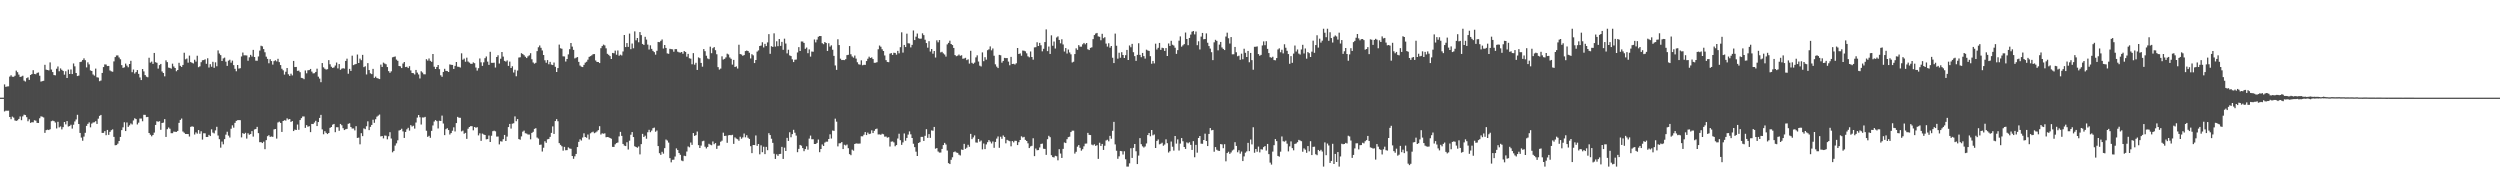 <?xml version="1.0" encoding="UTF-8"?>
<svg xmlns="http://www.w3.org/2000/svg" width="1920" height="150">
  <path d="M0 75.000h1v1.000H0zM1 75.000h1v1.000H1zM2 74.999h1v1.000H2zM3 64.812h1v20.779H3zM4 66.691h1v18.301H4zM5 66.424h1v18.636H5zM6 66.323h1v18.654H6zM7 58.805h1v31.067H7zM8 57.821h1v33.707H8zM9 58.925h1v30.631H9zM10 58.991h1v31.302H10zM11 58.188h1v34.343H11zM12 54.216h1v38.674H12zM13 55.460h1v36.943H13zM14 57.311h1v34.054H14zM15 59.073h1v30.352H15zM16 58.768h1v33.524H16zM17 58.176h1v31.217H17zM18 61.892h1v26.186H18zM19 62.612h1v25.748H19zM20 60.008h1v29.990H20zM21 59.390h1v33.729H21zM22 61.320h1v30.337H22zM23 57.612h1v36.726H23zM24 56.878h1v36.966H24zM25 53.892h1v40.047H25zM26 56.796h1v35.545H26zM27 57.053h1v35.632H27zM28 55.976h1v38.398H28zM29 55.672h1v38.806H29zM30 58.180h1v32.649H30zM31 62.658h1v26.678H31zM32 62.301h1v27.348H32zM33 62.046h1v28.182H33zM34 49.772h1v52.245H34zM35 53.504h1v46.453H35zM36 53.754h1v45.849H36zM37 54.073h1v45.838H37zM38 47.944h1v51.313H38zM39 53.393h1v39.709H39zM40 55.356h1v37.288H40zM41 57.642h1v35.410H41zM42 57.864h1v36.219H42zM43 52.781h1v45.896H43zM44 51.023h1v42.526H44zM45 54.711h1v43.115H45zM46 52.548h1v44.563H46zM47 53.624h1v45.738H47zM48 54.477h1v43.137H48zM49 57.333h1v36.365H49zM50 54.752h1v40.774H50zM51 59.908h1v33.082H51zM52 53.454h1v43.727H52zM53 56.812h1v40.010H53zM54 53.367h1v42.436H54zM55 56.888h1v41.859H55zM56 48.754h1v47.067H56zM57 50.952h1v42.346H57zM58 56.045h1v35.697H58zM59 58.429h1v29.715H59zM60 58.067h1v37.189H60zM61 47.681h1v54.408H61zM62 47.384h1v58.281H62zM63 46.143h1v61.949H63zM64 44.803h1v60.124H64zM65 46.218h1v55.772H65zM66 51.741h1v44.949H66zM67 47.860h1v47.261H67zM68 49.444h1v44.583H68zM69 54.086h1v43.725H69zM70 54.507h1v40.435H70zM71 57.179h1v36.942H71zM72 58.042h1v35.870H72zM73 52.709h1v40.378H73zM74 59.334h1v35.846H74zM75 59.586h1v31.542H75zM76 62.354h1v26.611H76zM77 61.854h1v26.426H77zM78 56.014h1v46.062H78zM79 51.508h1v50.553H79zM80 49.459h1v51.251H80zM81 49.576h1v54.283H81zM82 50.735h1v49.052H82zM83 50.643h1v52.934H83zM84 54.131h1v47.160H84zM85 54.802h1v45.182H85zM86 55.074h1v44.289H86zM87 47.163h1v57.939H87zM88 43.848h1v67.723H88zM89 42.616h1v68.779H89zM90 42.547h1v67.778H90zM91 44.110h1v64.160H91zM92 45.523h1v59.663H92zM93 50.023h1v49.929H93zM94 52.105h1v45.694H94zM95 51.709h1v42.176H95zM96 48.844h1v51.833H96zM97 50.401h1v43.655H97zM98 51.665h1v45.767H98zM99 49.131h1v47.134H99zM100 46.677h1v48.151H100zM101 55.458h1v40.144H101zM102 53.376h1v39.150H102zM103 56.467h1v34.348H103zM104 55.369h1v36.086H104zM105 53.802h1v41.774H105zM106 56.722h1v37.496H106zM107 59.488h1v31.533H107zM108 61.511h1v29.536H108zM109 53.000h1v40.123H109zM110 54.859h1v33.295H110zM111 57.651h1v30.565H111zM112 58.860h1v31.091H112zM113 59.341h1v30.445H113zM114 44.341h1v57.820H114zM115 48.079h1v55.399H115zM116 47.299h1v57.425H116zM117 49.057h1v54.643H117zM118 40.642h1v61.193H118zM119 47.767h1v48.178H119zM120 48.239h1v44.892H120zM121 52.686h1v40.824H121zM122 50.011h1v43.081H122zM123 49.081h1v50.611H123zM124 54.877h1v39.595H124zM125 56.080h1v38.071H125zM126 58.607h1v32.869H126zM127 46.312h1v58.836H127zM128 47.738h1v51.507H128zM129 51.917h1v45.984H129zM130 52.189h1v46.658H130zM131 52.748h1v49.573H131zM132 48.915h1v53.362H132zM133 51.020h1v50.052H133zM134 52.240h1v48.960H134zM135 54.755h1v46.556H135zM136 53.759h1v46.778H136zM137 48.226h1v46.143H137zM138 50.546h1v41.573H138zM139 51.407h1v39.647H139zM140 49.879h1v51.134H140zM141 40.512h1v61.449H141zM142 45.575h1v57.316H142zM143 44.980h1v57.937H143zM144 48.117h1v54.852H144zM145 42.706h1v62.139H145zM146 47.666h1v49.745H146zM147 48.246h1v48.776H147zM148 48.754h1v48.626H148zM149 45.894h1v57.420H149zM150 47.292h1v54.369H150zM151 42.816h1v59.861H151zM152 51.627h1v48.276H152zM153 50.931h1v51.780H153zM154 47.782h1v53.023H154zM155 46.296h1v60.939H155zM156 46.135h1v56.201H156zM157 45.574h1v56.822H157zM158 49.015h1v56.217H158zM159 44.729h1v60.447H159zM160 51.877h1v51.722H160zM161 49.303h1v55.193H161zM162 51.277h1v48.067H162zM163 47.470h1v54.352H163zM164 52.048h1v50.384H164zM165 47.852h1v52.308H165zM166 50.891h1v46.480H166zM167 38.702h1v65.386H167zM168 41.112h1v65.769H168zM169 42.319h1v71.107H169zM170 46.871h1v61.870H170zM171 44.837h1v65.987H171zM172 44.234h1v62.630H172zM173 47.361h1v56.047H173zM174 50.590h1v50.563H174zM175 46.611h1v57.519H175zM176 45.885h1v59.748H176zM177 48.124h1v50.750H177zM178 46.538h1v49.703H178zM179 50.032h1v48.009H179zM180 52.863h1v41.475H180zM181 54.725h1v38.086H181zM182 49.941h1v42.365H182zM183 52.701h1v39.486H183zM184 52.386h1v39.902H184zM185 43.356h1v62.160H185zM186 40.354h1v61.895H186zM187 42.484h1v60.413H187zM188 42.513h1v59.490H188zM189 42.600h1v63.827H189zM190 46.630h1v55.739H190zM191 44.014h1v59.463H191zM192 42.162h1v60.804H192zM193 43.405h1v57.295H193zM194 38.312h1v66.596H194zM195 43.788h1v55.650H195zM196 46.606h1v52.441H196zM197 46.665h1v50.751H197zM198 43.358h1v58.901H198zM199 38.863h1v70.333H199zM200 35.109h1v74.045H200zM201 35.599h1v74.269H201zM202 37.680h1v71.132H202zM203 40.156h1v74.430H203zM204 43.504h1v64.105H204zM205 45.193h1v59.402H205zM206 48.572h1v55.261H206zM207 45.454h1v59.656H207zM208 46.914h1v57.893H208zM209 49.636h1v55.453H209zM210 46.946h1v52.413H210zM211 46.294h1v52.803H211zM212 47.164h1v59.272H212zM213 45.177h1v48.899H213zM214 47.703h1v45.761H214zM215 49.954h1v44.478H215zM216 52.813h1v48.491H216zM217 54.010h1v38.907H217zM218 57.300h1v35.025H218zM219 55.108h1v37.492H219zM220 52.210h1v38.675H220zM221 57.017h1v34.775H221zM222 58.264h1v33.134H222zM223 56.561h1v37.068H223zM224 57.918h1v35.078H224zM225 46.803h1v53.853H225zM226 51.526h1v48.022H226zM227 51.395h1v48.427H227zM228 54.426h1v41.222H228zM229 54.235h1v45.435H229zM230 55.463h1v36.741H230zM231 59.825h1v30.894H231zM232 60.046h1v29.419H232zM233 60.818h1v28.607H233zM234 54.138h1v44.058H234zM235 56.297h1v39.803H235zM236 53.955h1v43.372H236zM237 53.808h1v43.109H237zM238 52.921h1v48.582H238zM239 54.972h1v40.224H239zM240 56.361h1v38.945H240zM241 56.217h1v37.890H241zM242 55.238h1v37.544H242zM243 52.728h1v44.072H243zM244 58.859h1v34.863H244zM245 60.353h1v30.210H245zM246 63.125h1v25.071H246zM247 48.423h1v50.948H247zM248 51.733h1v51.391H248zM249 52.783h1v47.968H249zM250 53.459h1v48.605H250zM251 53.140h1v49.837H251zM252 46.198h1v55.965H252zM253 49.364h1v48.816H253zM254 51.269h1v46.242H254zM255 52.148h1v43.582H255zM256 51.770h1v43.419H256zM257 50.305h1v51.201H257zM258 48.045h1v49.622H258zM259 52.534h1v45.216H259zM260 49.212h1v51.263H260zM261 53.604h1v41.601H261zM262 52.747h1v43.474H262zM263 52.369h1v46.112H263zM264 52.670h1v47.240H264zM265 46.801h1v52.469H265zM266 45.067h1v53.884H266zM267 56.641h1v38.420H267zM268 52.868h1v41.792H268zM269 54.497h1v43.042H269zM270 42.748h1v55.941H270zM271 50.024h1v48.629H271zM272 49.473h1v50.669H272zM273 49.076h1v47.852H273zM274 41.869h1v64.048H274zM275 48.390h1v57.280H275zM276 44.981h1v65.844H276zM277 46.245h1v56.066H277zM278 42.140h1v62.407H278zM279 51.564h1v47.065H279zM280 50.913h1v48.303H280zM281 57.167h1v39.801H281zM282 48.475h1v44.727H282zM283 53.819h1v46.128H283zM284 56.338h1v41.106H284zM285 56.923h1v39.028H285zM286 52.886h1v39.047H286zM287 59.799h1v34.493H287zM288 58.817h1v32.793H288zM289 59.950h1v29.634H289zM290 60.322h1v28.465H290zM291 60.728h1v27.209H291zM292 49.598h1v55.131H292zM293 51.411h1v53.015H293zM294 48.059h1v58.229H294zM295 48.806h1v55.289H295zM296 49.354h1v54.870H296zM297 51.522h1v55.464H297zM298 54.647h1v49.980H298zM299 55.919h1v45.591H299zM300 54.783h1v51.634H300zM301 44.024h1v72.956H301zM302 43.688h1v72.224H302zM303 43.385h1v68.443H303zM304 45.771h1v64.301H304zM305 46.675h1v61.104H305zM306 50.677h1v49.550H306zM307 50.967h1v48.828H307zM308 52.259h1v46.611H308zM309 48.802h1v52.111H309zM310 47.630h1v58.315H310zM311 51.525h1v49.776H311zM312 51.270h1v48.052H312zM313 52.292h1v45.856H313zM314 50.844h1v49.464H314zM315 54.070h1v42.029H315zM316 56.074h1v41.122H316zM317 56.221h1v40.340H317zM318 57.209h1v41.561H318zM319 53.707h1v40.383H319zM320 55.769h1v34.534H320zM321 57.212h1v31.107H321zM322 60.255h1v29.813H322zM323 54.724h1v40.924H323zM324 55.697h1v34.510H324zM325 57.018h1v33.249H325zM326 57.063h1v32.707H326zM327 45.467h1v54.916H327zM328 46.562h1v58.554H328zM329 44.900h1v59.399H329zM330 46.671h1v59.148H330zM331 47.482h1v53.032H331zM332 41.466h1v54.887H332zM333 51.272h1v42.078H333zM334 52.992h1v39.211H334zM335 51.443h1v41.571H335zM336 49.895h1v48.787H336zM337 53.136h1v39.600H337zM338 57.784h1v35.161H338zM339 59.001h1v29.802H339zM340 55.231h1v39.621H340zM341 52.814h1v50.986H341zM342 54.429h1v44.799H342zM343 54.577h1v43.871H343zM344 55.320h1v44.572H344zM345 49.442h1v53.902H345zM346 49.744h1v52.431H346zM347 49.854h1v50.539H347zM348 52.966h1v44.806H348zM349 50.605h1v50.355H349zM350 47.619h1v46.908H350zM351 51.177h1v38.557H351zM352 51.370h1v39.030H352zM353 51.883h1v38.566H353zM354 40.935h1v60.000H354zM355 45.880h1v54.420H355zM356 45.029h1v57.661H356zM357 47.388h1v54.647H357zM358 44.275h1v62.355H358zM359 47.274h1v51.580H359zM360 48.101h1v49.460H360zM361 48.927h1v47.965H361zM362 49.034h1v47.864H362zM363 47.937h1v52.177H363zM364 48.535h1v49.010H364zM365 51.839h1v46.272H365zM366 54.233h1v43.442H366zM367 52.357h1v51.618H367zM368 44.904h1v57.507H368zM369 47.881h1v60.329H369zM370 50.575h1v52.026H370zM371 47.891h1v55.367H371zM372 44.702h1v58.990H372zM373 43.382h1v63.621H373zM374 47.293h1v59.522H374zM375 49.796h1v54.287H375zM376 39.771h1v69.260H376zM377 48.218h1v56.023H377zM378 48.289h1v52.474H378zM379 48.127h1v52.246H379zM380 51.869h1v49.019H380zM381 43.763h1v61.126H381zM382 42.454h1v62.381H382zM383 48.815h1v62.073H383zM384 45.087h1v63.407H384zM385 39.944h1v68.817H385zM386 43.459h1v63.472H386zM387 46.751h1v56.859H387zM388 47.296h1v60.994H388zM389 46.365h1v58.532H389zM390 50.599h1v46.989H390zM391 47.301h1v47.861H391zM392 52.202h1v46.581H392zM393 50.877h1v44.110H393zM394 55.690h1v38.970H394zM395 53.537h1v35.840H395zM396 58.592h1v34.514H396zM397 54.173h1v37.251H397zM398 44.177h1v62.640H398zM399 43.986h1v63.353H399zM400 40.881h1v63.863H400zM401 41.532h1v59.572H401zM402 42.413h1v57.876H402zM403 43.553h1v58.783H403zM404 44.611h1v57.989H404zM405 43.283h1v60.035H405zM406 42.496h1v60.820H406zM407 40.850h1v66.167H407zM408 45.529h1v56.562H408zM409 47.995h1v53.252H409zM410 48.873h1v50.103H410zM411 48.213h1v50.259H411zM412 39.273h1v66.363H412zM413 36.324h1v70.134H413zM414 34.926h1v76.313H414zM415 36.734h1v74.344H415zM416 38.736h1v77.662H416zM417 42.219h1v71.239H417zM418 46.290h1v62.205H418zM419 48.189h1v61.500H419zM420 46.139h1v60.863H420zM421 49.342h1v57.358H421zM422 47.504h1v57.621H422zM423 49.626h1v52.403H423zM424 49.966h1v47.089H424zM425 48.047h1v54.802H425zM426 51.295h1v41.706H426zM427 55.280h1v36.199H427zM428 52.294h1v40.819H428zM429 34.269h1v75.650H429zM430 37.080h1v74.173H430zM431 37.416h1v74.909H431zM432 43.257h1v72.442H432zM433 43.360h1v69.454H433zM434 47.232h1v68.191H434zM435 45.287h1v70.016H435zM436 41.791h1v71.403H436zM437 37.771h1v76.227H437zM438 33.006h1v81.257H438zM439 35.796h1v84.023H439zM440 38.314h1v83.667H440zM441 44.849h1v75.192H441zM442 44.287h1v73.937H442zM443 43.841h1v69.100H443zM444 47.498h1v61.431H444zM445 50.319h1v56.682H445zM446 51.203h1v56.729H446zM447 51.489h1v54.111H447zM448 49.836h1v52.587H448zM449 48.131h1v57.083H449zM450 47.427h1v58.338H450zM451 45.824h1v57.498H451zM452 43.681h1v63.420H452zM453 43.114h1v59.268H453zM454 42.479h1v59.159H454zM455 41.633h1v59.499H455zM456 41.520h1v60.797H456zM457 46.451h1v55.262H457zM458 47.570h1v53.394H458zM459 47.639h1v52.322H459zM460 48.432h1v48.469H460zM461 37.013h1v66.295H461zM462 35.358h1v67.047H462zM463 34.261h1v68.443H463zM464 34.861h1v67.520H464zM465 37.100h1v68.339H465zM466 41.344h1v63.851H466zM467 42.092h1v63.315H467zM468 43.117h1v62.882H468zM469 45.332h1v61.227H469zM470 40.660h1v72.132H470zM471 40.883h1v71.947H471zM472 38.871h1v71.971H472zM473 42.045h1v67.847H473zM474 38.763h1v70.725H474zM475 42.826h1v61.906H475zM476 42.003h1v59.274H476zM477 42.581h1v61.776H477zM478 39.541h1v70.978H478zM479 26.880h1v84.934H479zM480 36.156h1v76.007H480zM481 33.061h1v76.211H481zM482 36.006h1v78.809H482zM483 25.785h1v82.267H483zM484 37.775h1v65.718H484zM485 33.446h1v67.995H485zM486 37.047h1v68.210H486zM487 24.110h1v88.216H487zM488 30.982h1v81.896H488zM489 29.174h1v84.306H489zM490 32.452h1v80.052H490zM491 24.620h1v93.949H491zM492 26.966h1v83.721H492zM493 33.723h1v69.072H493zM494 34.503h1v70.733H494zM495 28.258h1v75.956H495zM496 30.414h1v76.133H496zM497 34.235h1v67.354H497zM498 38.049h1v61.632H498zM499 34.819h1v66.710H499zM500 37.529h1v62.758H500zM501 39.068h1v59.366H501zM502 40.029h1v57.957H502zM503 41.968h1v59.193H503zM504 38.994h1v61.238H504zM505 32.203h1v79.988H505zM506 32.396h1v85.247H506zM507 31.317h1v87.641H507zM508 30.300h1v86.277H508zM509 37.285h1v80.715H509zM510 34.535h1v79.231H510zM511 36.802h1v70.351H511zM512 41.031h1v66.879H512zM513 41.305h1v68.204H513zM514 37.486h1v83.977H514zM515 37.738h1v86.957H515zM516 37.888h1v84.832H516zM517 39.757h1v82.880H517zM518 37.719h1v82.478H518zM519 37.746h1v76.206H519zM520 39.694h1v75.581H520zM521 40.179h1v77.307H521zM522 40.390h1v78.518H522zM523 39.941h1v83.335H523zM524 41.273h1v82.547H524zM525 39.221h1v80.380H525zM526 39.881h1v80.045H526zM527 43.525h1v72.879H527zM528 41.369h1v71.128H528zM529 44.738h1v68.414H529zM530 45.038h1v64.415H530zM531 49.356h1v61.895H531zM532 40.827h1v61.357H532zM533 49.679h1v54.741H533zM534 48.234h1v55.545H534zM535 53.699h1v47.333H535zM536 44.075h1v67.375H536zM537 44.688h1v68.987H537zM538 48.326h1v63.470H538zM539 51.213h1v57.264H539zM540 37.670h1v70.438H540zM541 39.304h1v73.363H541zM542 42.796h1v71.213H542zM543 44.926h1v67.903H543zM544 45.472h1v64.992H544zM545 35.823h1v75.277H545zM546 40.834h1v70.752H546zM547 36.994h1v71.677H547zM548 36.127h1v74.608H548zM549 38.537h1v71.316H549zM550 41.682h1v72.666H550zM551 51.579h1v60.379H551zM552 53.457h1v58.305H552zM553 52.668h1v56.181H553zM554 43.255h1v64.767H554zM555 45.719h1v56.148H555zM556 45.223h1v59.242H556zM557 44.089h1v60.166H557zM558 41.230h1v68.433H558zM559 41.836h1v62.087H559zM560 44.121h1v59.545H560zM561 45.149h1v58.740H561zM562 49.589h1v53.956H562zM563 45.982h1v64.503H563zM564 51.441h1v54.073H564zM565 51.003h1v55.451H565zM566 52.629h1v54.320H566zM567 34.367h1v73.727H567zM568 41.536h1v63.481H568zM569 41.892h1v64.646H569zM570 42.864h1v62.682H570zM571 42.290h1v60.246H571zM572 39.235h1v66.214H572zM573 38.812h1v65.008H573zM574 39.177h1v66.608H574zM575 40.521h1v66.174H575zM576 44.912h1v67.363H576zM577 41.637h1v75.982H577zM578 42.480h1v68.879H578zM579 48.448h1v62.977H579zM580 46.083h1v57.968H580zM581 39.637h1v72.375H581zM582 38.682h1v71.919H582zM583 35.325h1v83.211H583zM584 34.977h1v76.613H584zM585 32.444h1v84.442H585zM586 36.453h1v76.257H586zM587 33.698h1v84.699H587zM588 35.379h1v77.396H588zM589 32.552h1v82.776H589zM590 26.235h1v76.045H590zM591 41.320h1v62.427H591zM592 35.491h1v71.082H592zM593 36.022h1v73.698H593zM594 25.574h1v92.515H594zM595 35.795h1v86.272H595zM596 31.695h1v86.816H596zM597 35.471h1v84.214H597zM598 29.964h1v88.351H598zM599 35.219h1v82.960H599zM600 32.163h1v80.635H600zM601 38.256h1v83.816H601zM602 29.702h1v83.724H602zM603 33.435h1v82.543H603zM604 41.025h1v64.860H604zM605 38.172h1v70.078H605zM606 42.566h1v58.990H606zM607 43.057h1v62.341H607zM608 45.549h1v57.455H608zM609 47.660h1v52.031H609zM610 45.852h1v56.096H610zM611 45.705h1v58.429H611zM612 40.285h1v76.618H612zM613 36.210h1v78.120H613zM614 39.162h1v72.146H614zM615 31.830h1v80.053H615zM616 31.902h1v81.802H616zM617 32.988h1v83.120H617zM618 37.454h1v77.041H618zM619 36.519h1v75.887H619zM620 40.833h1v74.107H620zM621 37.929h1v68.507H621zM622 43.459h1v60.662H622zM623 39.567h1v67.395H623zM624 39.754h1v67.201H624zM625 30.333h1v80.243H625zM626 32.549h1v78.033H626zM627 30.405h1v79.298H627zM628 28.221h1v78.961H628zM629 27.648h1v89.243H629zM630 27.680h1v86.758H630zM631 33.163h1v77.804H631zM632 33.936h1v78.185H632zM633 32.270h1v77.271H633zM634 33.011h1v75.785H634zM635 39.092h1v69.712H635zM636 33.231h1v73.524H636zM637 35.785h1v67.368H637zM638 34.790h1v71.606H638zM639 38.187h1v62.081H639zM640 42.912h1v57.611H640zM641 50.277h1v40.882H641zM642 53.649h1v39.791H642zM643 30.161h1v82.278H643zM644 34.614h1v75.455H644zM645 45.046h1v64.920H645zM646 46.147h1v62.983H646zM647 46.005h1v68.491H647zM648 46.186h1v64.981H648zM649 45.481h1v66.232H649zM650 42.318h1v68.657H650zM651 42.087h1v71.728H651zM652 35.355h1v82.997H652zM653 41.668h1v77.536H653zM654 43.367h1v71.589H654zM655 44.304h1v71.426H655zM656 42.658h1v67.926H656zM657 45.004h1v65.102H657zM658 47.831h1v62.469H658zM659 49.333h1v61.014H659zM660 49.660h1v60.582H660zM661 46.333h1v58.339H661zM662 50.146h1v54.565H662zM663 49.792h1v53.678H663zM664 49.799h1v51.617H664zM665 46.914h1v56.800H665zM666 45.128h1v56.733H666zM667 43.503h1v59.497H667zM668 44.530h1v58.128H668zM669 44.057h1v56.028H669zM670 45.358h1v56.813H670zM671 48.212h1v52.239H671zM672 48.155h1v51.002H672zM673 47.769h1v50.981H673zM674 37.836h1v65.423H674zM675 34.951h1v68.247H675zM676 35.892h1v67.630H676zM677 37.837h1v64.885H677zM678 39.192h1v63.937H678zM679 42.603h1v62.343H679zM680 46.194h1v58.649H680zM681 47.566h1v58.147H681zM682 47.772h1v57.622H682zM683 41.218h1v71.334H683zM684 40.746h1v68.053H684zM685 42.164h1v66.442H685zM686 40.505h1v68.852H686zM687 40.649h1v71.708H687zM688 41.976h1v69.430H688zM689 39.047h1v67.325H689zM690 40.969h1v61.760H690zM691 36.259h1v71.427H691zM692 24.835h1v86.437H692zM693 40.419h1v68.918H693zM694 34.515h1v67.992H694zM695 36.126h1v71.980H695zM696 25.832h1v80.106H696zM697 33.216h1v70.183H697zM698 33.400h1v67.506H698zM699 36.381h1v66.790H699zM700 34.464h1v71.513H700zM701 23.381h1v86.995H701zM702 30.751h1v82.260H702zM703 28.157h1v88.330H703zM704 25.777h1v94.014H704zM705 29.404h1v80.423H705zM706 29.817h1v79.346H706zM707 29.640h1v75.463H707zM708 25.603h1v79.511H708zM709 27.001h1v81.216H709zM710 30.531h1v73.744H710zM711 33.072h1v66.134H711zM712 36.598h1v69.280H712zM713 31.663h1v71.334H713zM714 39.567h1v66.316H714zM715 37.619h1v62.512H715zM716 41.231h1v59.162H716zM717 39.154h1v58.342H717zM718 44.210h1v69.983H718zM719 30.999h1v82.737H719zM720 32.530h1v83.840H720zM721 30.765h1v86.453H721zM722 40.259h1v76.861H722zM723 39.759h1v74.620H723zM724 41.001h1v70.385H724zM725 41.900h1v67.805H725zM726 43.455h1v67.543H726zM727 34.077h1v81.529H727zM728 32.935h1v92.368H728zM729 31.212h1v94.789H729zM730 33.782h1v88.951H730zM731 34.624h1v86.136H731zM732 36.815h1v80.013H732zM733 42.310h1v74.011H733zM734 43.149h1v74.011H734zM735 42.736h1v74.673H735zM736 41.877h1v76.899H736zM737 42.831h1v76.559H737zM738 42.423h1v72.436H738zM739 45.133h1v70.003H739zM740 44.926h1v65.585H740zM741 44.381h1v69.952H741zM742 46.185h1v67.201H742zM743 45.568h1v65.641H743zM744 48.866h1v63.895H744zM745 39.001h1v63.822H745zM746 48.221h1v58.634H746zM747 49.018h1v56.507H747zM748 48.102h1v55.889H748zM749 44.076h1v65.332H749zM750 42.520h1v67.044H750zM751 47.244h1v59.504H751zM752 50.432h1v58.383H752zM753 51.061h1v56.895H753zM754 40.248h1v74.489H754zM755 47.021h1v63.198H755zM756 43.923h1v70.627H756zM757 45.807h1v65.067H757zM758 38.531h1v70.659H758zM759 37.907h1v69.659H759zM760 35.614h1v73.147H760zM761 38.637h1v71.561H761zM762 37.202h1v71.436H762zM763 42.785h1v70.739H763zM764 49.429h1v59.580H764zM765 51.126h1v55.315H765zM766 52.267h1v52.540H766zM767 42.151h1v71.372H767zM768 42.455h1v62.543H768zM769 48.114h1v58.485H769zM770 46.801h1v57.256H770zM771 44.445h1v60.715H771zM772 44.627h1v65.446H772zM773 44.613h1v62.781H773zM774 47.325h1v60.677H774zM775 50.100h1v58.360H775zM776 43.668h1v68.731H776zM777 49.160h1v59.202H777zM778 49.017h1v60.358H778zM779 49.543h1v58.563H779zM780 48.613h1v59.581H780zM781 36.839h1v74.587H781zM782 41.455h1v67.751H782zM783 41.002h1v66.541H783zM784 42.821h1v61.859H784zM785 38.825h1v66.727H785zM786 38.985h1v66.121H786zM787 39.448h1v67.959H787zM788 40.961h1v67.341H788zM789 43.238h1v66.835H789zM790 44.039h1v69.678H790zM791 39.536h1v72.882H791zM792 43.786h1v68.202H792zM793 45.826h1v60.381H793zM794 36.422h1v83.479H794zM795 36.236h1v77.818H795zM796 32.442h1v82.979H796zM797 35.333h1v79.930H797zM798 32.905h1v80.368H798zM799 34.771h1v75.791H799zM800 39.431h1v70.868H800zM801 37.468h1v76.778H801zM802 32.301h1v82.101H802zM803 22.575h1v96.374H803zM804 39.248h1v67.674H804zM805 35.716h1v68.566H805zM806 41.430h1v63.963H806zM807 27.128h1v92.060H807zM808 35.109h1v85.531H808zM809 31.907h1v89.017H809zM810 37.261h1v82.418H810zM811 28.764h1v91.234H811zM812 27.964h1v95.164H812zM813 30.663h1v83.903H813zM814 33.263h1v84.626H814zM815 30.176h1v91.118H815zM816 34.164h1v80.176H816zM817 39.584h1v69.815H817zM818 36.912h1v72.938H818zM819 41.088h1v65.804H819zM820 38.035h1v67.274H820zM821 40.316h1v64.641H821zM822 41.717h1v59.725H822zM823 47.970h1v52.403H823zM824 47.399h1v52.938H824zM825 41.547h1v76.440H825zM826 37.128h1v79.450H826zM827 38.301h1v74.318H827zM828 34.657h1v76.741H828zM829 35.863h1v77.654H829zM830 35.842h1v79.874H830zM831 34.047h1v80.550H831zM832 32.975h1v79.431H832zM833 34.072h1v76.279H833zM834 33.009h1v77.219H834zM835 37.824h1v64.229H835zM836 38.471h1v65.130H836zM837 36.747h1v66.961H837zM838 36.337h1v74.697H838zM839 30.074h1v81.542H839zM840 26.925h1v83.889H840zM841 25.759h1v86.312H841zM842 25.281h1v86.212H842zM843 27.937h1v94.055H843zM844 28.262h1v81.376H844zM845 30.938h1v81.131H845zM846 25.960h1v84.559H846zM847 29.329h1v85.842H847zM848 28.569h1v83.355H848zM849 33.497h1v74.373H849zM850 35.790h1v71.535H850zM851 33.227h1v75.328H851zM852 36.598h1v67.752H852zM853 35.325h1v71.238H853zM854 44.360h1v56.089H854zM855 48.457h1v45.118H855zM856 25.799h1v85.074H856zM857 35.129h1v80.625H857zM858 45.076h1v76.903H858zM859 40.475h1v79.599H859zM860 44.337h1v71.570H860zM861 40.113h1v76.018H861zM862 42.265h1v76.436H862zM863 44.523h1v71.639H863zM864 42.417h1v79.900H864zM865 38.366h1v89.560H865zM866 46.081h1v81.873H866zM867 34.913h1v90.509H867zM868 36.281h1v77.576H868zM869 33.713h1v87.577H869zM870 40.077h1v73.503H870zM871 43.117h1v67.456H871zM872 46.722h1v69.443H872zM873 42.116h1v83.907H873zM874 33.224h1v86.263H874zM875 42.118h1v63.992H875zM876 43.907h1v66.856H876zM877 40.630h1v71.743H877zM878 43.105h1v70.205H878zM879 45.012h1v67.449H879zM880 38.123h1v72.079H880zM881 38.752h1v64.962H881zM882 39.100h1v63.065H882zM883 43.173h1v61.465H883zM884 48.972h1v50.860H884zM885 46.813h1v57.135H885zM886 48.695h1v54.592H886zM887 33.530h1v80.127H887zM888 38.060h1v70.201H888zM889 36.715h1v70.410H889zM890 32.976h1v77.856H890zM891 38.317h1v72.076H891zM892 36.641h1v73.000H892zM893 36.943h1v74.981H893zM894 39.117h1v71.889H894zM895 36.905h1v70.092H895zM896 43.010h1v66.982H896zM897 33.382h1v83.788H897zM898 35.290h1v80.812H898zM899 31.339h1v77.350H899zM900 34.367h1v78.333H900zM901 34.985h1v80.695H901zM902 36.662h1v67.794H902zM903 41.383h1v68.892H903zM904 38.517h1v68.534H904zM905 31.255h1v84.341H905zM906 27.967h1v82.300H906zM907 35.835h1v70.194H907zM908 34.802h1v73.691H908zM909 33.899h1v79.019H909zM910 25.001h1v89.400H910zM911 29.943h1v79.410H911zM912 34.728h1v75.361H912zM913 29.125h1v80.145H913zM914 26.578h1v84.696H914zM915 24.315h1v90.817H915zM916 23.805h1v84.575H916zM917 26.425h1v94.342H917zM918 24.217h1v87.040H918zM919 34.707h1v82.554H919zM920 31.715h1v74.249H920zM921 37.986h1v66.440H921zM922 28.093h1v82.243H922zM923 25.292h1v85.170H923zM924 30.139h1v77.402H924zM925 29.952h1v72.698H925zM926 25.634h1v82.670H926zM927 32.820h1v79.381H927zM928 35.383h1v67.467H928zM929 37.319h1v61.025H929zM930 40.110h1v59.988H930zM931 46.187h1v53.618H931zM932 32.493h1v84.050H932zM933 30.543h1v82.392H933zM934 31.394h1v83.586H934zM935 38.643h1v77.052H935zM936 34.251h1v81.670H936zM937 32.193h1v78.452H937zM938 36.446h1v74.430H938zM939 37.601h1v76.214H939zM940 38.444h1v72.285H940zM941 28.065h1v95.815H941zM942 25.088h1v92.473H942zM943 29.405h1v87.136H943zM944 33.431h1v84.762H944zM945 28.442h1v88.657H945zM946 41.718h1v73.856H946zM947 41.664h1v73.184H947zM948 36.030h1v73.179H948zM949 40.120h1v71.958H949zM950 43.187h1v73.734H950zM951 42.777h1v72.648H951zM952 45.935h1v72.100H952zM953 41.240h1v75.157H953zM954 45.505h1v78.174H954zM955 37.437h1v82.698H955zM956 40.531h1v76.734H956zM957 43.753h1v72.513H957zM958 39.106h1v70.615H958zM959 47.815h1v68.232H959zM960 40.649h1v66.536H960zM961 46.199h1v64.714H961zM962 53.552h1v44.201H962zM963 35.922h1v81.390H963zM964 35.908h1v78.504H964zM965 35.619h1v80.923H965zM966 41.542h1v71.065H966zM967 42.824h1v74.241H967zM968 42.126h1v72.487H968zM969 34.907h1v79.930H969zM970 31.777h1v81.246H970zM971 34.696h1v77.494H971zM972 31.648h1v84.019H972zM973 37.552h1v72.981H973zM974 40.753h1v77.615H974zM975 43.921h1v80.952H975zM976 44.346h1v82.055H976zM977 43.556h1v72.883H977zM978 46.131h1v65.375H978zM979 46.312h1v60.515H979zM980 44.585h1v63.794H980zM981 38.004h1v81.731H981zM982 37.125h1v83.206H982zM983 40.129h1v76.334H983zM984 38.188h1v66.609H984zM985 41.027h1v67.487H985zM986 33.999h1v74.794H986zM987 36.676h1v71.342H987zM988 39.021h1v71.306H988zM989 41.518h1v74.772H989zM990 48.982h1v63.432H990zM991 43.106h1v65.501H991zM992 48.246h1v65.501H992zM993 41.172h1v74.275H993zM994 34.956h1v75.610H994zM995 39.575h1v70.586H995zM996 37.996h1v71.221H996zM997 41.149h1v66.260H997zM998 41.860h1v66.045H998zM999 37.995h1v70.451H999zM1000 34.410h1v82.142H1000zM1001 41.037h1v72.919H1001zM1002 37.216h1v77.728H1002zM1003 45.053h1v72.304H1003zM1004 40.002h1v72.174H1004zM1005 40.853h1v75.391H1005zM1006 43.770h1v64.684H1006zM1007 39.700h1v79.397H1007zM1008 31.210h1v81.607H1008zM1009 40.555h1v72.092H1009zM1010 34.586h1v83.879H1010zM1011 27.090h1v92.102H1011zM1012 36.563h1v78.564H1012zM1013 29.675h1v86.407H1013zM1014 32.711h1v82.355H1014zM1015 31.208h1v85.186H1015zM1016 22.066h1v105.883H1016zM1017 25.140h1v84.213H1017zM1018 28.584h1v90.601H1018zM1019 22.054h1v88.182H1019zM1020 31.323h1v80.419H1020zM1021 24.777h1v100.370H1021zM1022 29.237h1v94.343H1022zM1023 32.657h1v77.800H1023zM1024 28.212h1v97.756H1024zM1025 27.226h1v90.976H1025zM1026 28.020h1v96.402H1026zM1027 30.391h1v86.416H1027zM1028 25.073h1v102.879H1028zM1029 33.438h1v86.733H1029zM1030 30.756h1v79.623H1030zM1031 41.363h1v69.430H1031zM1032 39.361h1v71.219H1032zM1033 36.842h1v72.888H1033zM1034 41.454h1v68.713H1034zM1035 46.623h1v57.601H1035zM1036 41.787h1v63.028H1036zM1037 37.011h1v70.944H1037zM1038 39.138h1v82.085H1038zM1039 32.355h1v86.646H1039zM1040 31.379h1v82.569H1040zM1041 28.976h1v81.090H1041zM1042 26.110h1v83.937H1042zM1043 29.502h1v85.253H1043zM1044 30.951h1v80.543H1044zM1045 30.070h1v81.362H1045zM1046 29.961h1v79.642H1046zM1047 30.806h1v79.309H1047zM1048 38.138h1v70.354H1048zM1049 37.625h1v70.015H1049zM1050 36.182h1v68.216H1050zM1051 41.592h1v66.640H1051zM1052 30.189h1v83.026H1052zM1053 30.502h1v83.045H1053zM1054 34.446h1v79.682H1054zM1055 30.684h1v83.216H1055zM1056 29.810h1v92.738H1056zM1057 30.449h1v80.190H1057zM1058 37.063h1v75.586H1058zM1059 30.999h1v83.596H1059zM1060 32.274h1v82.834H1060zM1061 27.945h1v90.699H1061zM1062 29.477h1v85.232H1062zM1063 29.115h1v83.526H1063zM1064 32.724h1v82.606H1064zM1065 34.820h1v80.852H1065zM1066 34.545h1v71.442H1066zM1067 35.000h1v63.222H1067zM1068 46.609h1v50.011H1068zM1069 32.876h1v78.793H1069zM1070 39.361h1v76.724H1070zM1071 40.922h1v76.390H1071zM1072 39.904h1v74.280H1072zM1073 42.153h1v77.404H1073zM1074 42.500h1v76.275H1074zM1075 36.978h1v75.038H1075zM1076 39.868h1v77.031H1076zM1077 27.860h1v87.107H1077zM1078 28.408h1v89.214H1078zM1079 31.935h1v79.884H1079zM1080 39.224h1v77.005H1080zM1081 39.724h1v85.992H1081zM1082 44.561h1v82.257H1082zM1083 45.989h1v79.807H1083zM1084 44.221h1v72.277H1084zM1085 43.791h1v65.584H1085zM1086 46.037h1v63.045H1086zM1087 31.282h1v74.422H1087zM1088 43.783h1v66.803H1088zM1089 41.263h1v68.700H1089zM1090 43.268h1v63.773H1090zM1091 42.922h1v57.080H1091zM1092 39.418h1v66.276H1092zM1093 43.764h1v66.136H1093zM1094 39.858h1v72.018H1094zM1095 41.849h1v70.595H1095zM1096 39.497h1v73.217H1096zM1097 41.221h1v71.326H1097zM1098 48.450h1v57.763H1098zM1099 44.093h1v59.732H1099zM1100 38.124h1v63.668H1100zM1101 26.432h1v83.820H1101zM1102 32.640h1v75.728H1102zM1103 28.537h1v82.491H1103zM1104 30.494h1v83.477H1104zM1105 28.600h1v86.916H1105zM1106 31.272h1v79.956H1106zM1107 39.425h1v72.972H1107zM1108 40.791h1v69.707H1108zM1109 34.601h1v74.857H1109zM1110 32.816h1v83.793H1110zM1111 28.865h1v88.939H1111zM1112 36.550h1v80.474H1112zM1113 38.405h1v71.851H1113zM1114 35.649h1v78.988H1114zM1115 39.983h1v69.026H1115zM1116 39.466h1v69.054H1116zM1117 37.415h1v71.424H1117zM1118 31.379h1v80.453H1118zM1119 26.274h1v87.921H1119zM1120 31.736h1v76.064H1120zM1121 31.365h1v82.268H1121zM1122 41.415h1v75.836H1122zM1123 22.059h1v94.626H1123zM1124 34.572h1v74.783H1124zM1125 31.348h1v75.667H1125zM1126 35.254h1v73.172H1126zM1127 26.938h1v84.859H1127zM1128 23.601h1v94.526H1128zM1129 28.365h1v87.252H1129zM1130 29.802h1v82.072H1130zM1131 30.845h1v88.741H1131zM1132 22.845h1v85.234H1132zM1133 33.703h1v75.946H1133zM1134 30.133h1v79.333H1134zM1135 30.049h1v77.561H1135zM1136 33.924h1v72.985H1136zM1137 37.961h1v66.035H1137zM1138 35.038h1v70.346H1138zM1139 37.330h1v65.157H1139zM1140 37.421h1v67.628H1140zM1141 36.758h1v60.891H1141zM1142 33.518h1v72.457H1142zM1143 41.475h1v61.618H1143zM1144 36.815h1v65.104H1144zM1145 28.173h1v97.486H1145zM1146 30.663h1v86.873H1146zM1147 36.641h1v84.780H1147zM1148 39.089h1v78.477H1148zM1149 34.475h1v80.643H1149zM1150 34.140h1v77.375H1150zM1151 34.315h1v78.836H1151zM1152 37.128h1v73.325H1152zM1153 40.563h1v70.602H1153zM1154 33.972h1v88.482H1154zM1155 31.358h1v93.311H1155zM1156 31.491h1v87.865H1156zM1157 37.977h1v83.890H1157zM1158 32.871h1v88.612H1158zM1159 39.807h1v72.954H1159zM1160 39.418h1v74.487H1160zM1161 40.762h1v75.244H1161zM1162 40.840h1v76.920H1162zM1163 38.428h1v80.918H1163zM1164 45.989h1v74.195H1164zM1165 42.657h1v75.666H1165zM1166 37.716h1v78.829H1166zM1167 40.072h1v78.115H1167zM1168 40.065h1v73.885H1168zM1169 45.185h1v69.856H1169zM1170 42.602h1v72.032H1170zM1171 45.556h1v73.466H1171zM1172 37.002h1v69.223H1172zM1173 49.226h1v56.398H1173zM1174 46.614h1v55.679H1174zM1175 50.936h1v49.066H1175zM1176 37.406h1v78.404H1176zM1177 43.106h1v75.787H1177zM1178 41.085h1v78.682H1178zM1179 40.449h1v80.327H1179zM1180 40.820h1v81.948H1180zM1181 42.916h1v77.845H1181zM1182 43.425h1v70.913H1182zM1183 39.798h1v74.203H1183zM1184 42.475h1v78.340H1184zM1185 43.937h1v80.494H1185zM1186 44.156h1v83.799H1186zM1187 40.694h1v82.716H1187zM1188 43.043h1v77.866H1188zM1189 42.884h1v76.094H1189zM1190 46.513h1v76.165H1190zM1191 46.036h1v66.028H1191zM1192 51.834h1v56.004H1192zM1193 52.099h1v56.722H1193zM1194 39.947h1v67.216H1194zM1195 38.493h1v66.473H1195zM1196 32.575h1v73.185H1196zM1197 30.481h1v79.953H1197zM1198 29.972h1v77.584H1198zM1199 34.397h1v79.535H1199zM1200 33.225h1v76.384H1200zM1201 43.329h1v63.028H1201zM1202 46.225h1v57.643H1202zM1203 35.685h1v74.975H1203zM1204 42.087h1v71.199H1204zM1205 42.443h1v65.606H1205zM1206 42.924h1v63.822H1206zM1207 22.062h1v102.383H1207zM1208 28.648h1v84.795H1208zM1209 34.788h1v74.536H1209zM1210 37.403h1v73.807H1210zM1211 34.733h1v74.827H1211zM1212 31.752h1v83.811H1212zM1213 34.606h1v79.886H1213zM1214 25.085h1v89.601H1214zM1215 31.716h1v84.494H1215zM1216 40.452h1v74.774H1216zM1217 33.655h1v82.375H1217zM1218 35.305h1v78.632H1218zM1219 37.637h1v81.901H1219zM1220 39.075h1v71.754H1220zM1221 39.368h1v81.374H1221zM1222 36.692h1v77.017H1222zM1223 36.783h1v87.948H1223zM1224 33.097h1v91.013H1224zM1225 26.513h1v95.956H1225zM1226 28.390h1v95.760H1226zM1227 34.476h1v87.736H1227zM1228 26.791h1v94.098H1228zM1229 26.135h1v100.131H1229zM1230 23.765h1v87.601H1230zM1231 36.967h1v77.521H1231zM1232 32.306h1v78.529H1232zM1233 39.552h1v71.311H1233zM1234 22.050h1v99.189H1234zM1235 34.539h1v93.403H1235zM1236 32.364h1v83.438H1236zM1237 36.140h1v88.798H1237zM1238 22.043h1v104.169H1238zM1239 34.941h1v90.894H1239zM1240 29.875h1v91.235H1240zM1241 40.707h1v87.237H1241zM1242 29.975h1v88.973H1242zM1243 30.445h1v90.208H1243zM1244 39.803h1v65.817H1244zM1245 37.946h1v73.346H1245zM1246 39.497h1v66.772H1246zM1247 40.909h1v71.047H1247zM1248 44.069h1v60.262H1248zM1249 40.018h1v65.539H1249zM1250 45.859h1v61.231H1250zM1251 40.499h1v65.043H1251zM1252 37.312h1v80.349H1252zM1253 34.700h1v79.426H1253zM1254 34.459h1v78.866H1254zM1255 31.406h1v81.525H1255zM1256 35.658h1v80.201H1256zM1257 31.598h1v84.932H1257zM1258 37.138h1v76.285H1258zM1259 36.090h1v76.004H1259zM1260 39.892h1v73.800H1260zM1261 38.547h1v71.850H1261zM1262 41.563h1v66.853H1262zM1263 41.293h1v67.749H1263zM1264 39.809h1v68.170H1264zM1265 29.718h1v85.286H1265zM1266 30.260h1v83.834H1266zM1267 30.813h1v83.971H1267zM1268 28.687h1v85.245H1268zM1269 33.660h1v83.324H1269zM1270 32.664h1v80.349H1270zM1271 32.317h1v75.413H1271zM1272 30.518h1v85.010H1272zM1273 30.375h1v80.497H1273zM1274 25.558h1v85.717H1274zM1275 34.380h1v75.879H1275zM1276 30.245h1v80.447H1276zM1277 29.887h1v80.280H1277zM1278 30.004h1v77.327H1278zM1279 36.712h1v66.313H1279zM1280 40.027h1v57.760H1280zM1281 47.919h1v49.584H1281zM1282 48.455h1v46.728H1282zM1283 28.034h1v76.859H1283zM1284 39.986h1v64.091H1284zM1285 37.847h1v64.491H1285zM1286 41.758h1v58.916H1286zM1287 37.241h1v65.277H1287zM1288 37.035h1v66.796H1288zM1289 46.121h1v57.415H1289zM1290 38.827h1v65.103H1290zM1291 39.461h1v70.483H1291zM1292 39.364h1v75.020H1292zM1293 45.889h1v61.121H1293zM1294 42.406h1v59.218H1294zM1295 46.243h1v57.397H1295zM1296 46.153h1v53.378H1296zM1297 52.003h1v47.355H1297zM1298 50.264h1v50.728H1298zM1299 45.698h1v54.599H1299zM1300 47.503h1v52.737H1300zM1301 47.854h1v59.874H1301zM1302 46.055h1v60.989H1302zM1303 39.862h1v74.550H1303zM1304 39.639h1v71.767H1304zM1305 40.099h1v62.016H1305zM1306 39.534h1v60.436H1306zM1307 43.030h1v62.167H1307zM1308 36.663h1v60.825H1308zM1309 39.639h1v56.596H1309zM1310 46.776h1v46.959H1310zM1311 45.427h1v57.424H1311zM1312 45.352h1v57.028H1312zM1313 52.083h1v46.292H1313zM1314 51.390h1v48.076H1314zM1315 42.240h1v62.412H1315zM1316 35.742h1v69.431H1316zM1317 37.091h1v71.386H1317zM1318 33.801h1v75.551H1318zM1319 38.478h1v70.819H1319zM1320 49.786h1v57.073H1320zM1321 33.558h1v86.942H1321zM1322 28.260h1v96.296H1322zM1323 42.308h1v66.981H1323zM1324 41.875h1v65.558H1324zM1325 45.953h1v59.187H1325zM1326 47.902h1v54.371H1326zM1327 43.408h1v58.777H1327zM1328 44.755h1v59.510H1328zM1329 42.812h1v63.263H1329zM1330 41.386h1v60.342H1330zM1331 37.296h1v61.010H1331zM1332 41.341h1v63.020H1332zM1333 45.546h1v58.079H1333zM1334 49.058h1v46.894H1334zM1335 50.384h1v52.444H1335zM1336 43.373h1v55.787H1336zM1337 43.819h1v64.415H1337zM1338 37.154h1v73.221H1338zM1339 42.235h1v68.554H1339zM1340 46.575h1v56.172H1340zM1341 46.433h1v60.291H1341zM1342 40.953h1v67.261H1342zM1343 36.012h1v76.844H1343zM1344 34.365h1v71.819H1344zM1345 41.017h1v65.130H1345zM1346 51.458h1v47.682H1346zM1347 51.476h1v48.288H1347zM1348 52.584h1v52.607H1348zM1349 48.109h1v60.130H1349zM1350 39.002h1v66.169H1350zM1351 42.437h1v64.331H1351zM1352 45.579h1v58.767H1352zM1353 44.930h1v59.498H1353zM1354 41.241h1v57.142H1354zM1355 48.630h1v47.704H1355zM1356 43.365h1v58.323H1356zM1357 40.533h1v68.131H1357zM1358 42.392h1v65.320H1358zM1359 55.526h1v43.821H1359zM1360 55.231h1v44.082H1360zM1361 53.280h1v47.089H1361zM1362 45.250h1v62.369H1362zM1363 52.979h1v57.482H1363zM1364 53.878h1v56.886H1364zM1365 53.293h1v51.829H1365zM1366 47.426h1v57.395H1366zM1367 44.385h1v64.675H1367zM1368 47.853h1v60.226H1368zM1369 42.571h1v63.449H1369zM1370 48.440h1v54.843H1370zM1371 55.778h1v39.108H1371zM1372 55.859h1v38.895H1372zM1373 46.385h1v52.086H1373zM1374 48.132h1v55.944H1374zM1375 51.823h1v52.789H1375zM1376 47.868h1v57.925H1376zM1377 51.910h1v47.562H1377zM1378 49.835h1v49.458H1378zM1379 45.083h1v54.992H1379zM1380 49.190h1v51.848H1380zM1381 47.257h1v51.039H1381zM1382 50.997h1v47.073H1382zM1383 47.032h1v51.048H1383zM1384 53.581h1v47.888H1384zM1385 47.635h1v54.989H1385zM1386 48.964h1v51.627H1386zM1387 49.327h1v52.376H1387zM1388 54.434h1v47.931H1388zM1389 38.607h1v64.690H1389zM1390 31.405h1v87.040H1390zM1391 48.758h1v65.385H1391zM1392 50.594h1v58.249H1392zM1393 45.469h1v55.929H1393zM1394 42.859h1v71.826H1394zM1395 42.461h1v73.709H1395zM1396 43.059h1v73.131H1396zM1397 44.432h1v60.132H1397zM1398 47.079h1v67.830H1398zM1399 44.777h1v70.231H1399zM1400 48.399h1v66.873H1400zM1401 48.205h1v66.911H1401zM1402 46.745h1v67.850H1402zM1403 50.535h1v58.619H1403zM1404 48.608h1v59.747H1404zM1405 47.060h1v51.073H1405zM1406 45.278h1v55.060H1406zM1407 36.201h1v88.298H1407zM1408 39.520h1v82.420H1408zM1409 46.692h1v65.100H1409zM1410 35.718h1v71.712H1410zM1411 36.509h1v77.157H1411zM1412 39.298h1v72.938H1412zM1413 39.385h1v64.556H1413zM1414 37.841h1v66.773H1414zM1415 47.601h1v68.113H1415zM1416 41.139h1v73.593H1416zM1417 31.043h1v72.461H1417zM1418 33.731h1v67.277H1418zM1419 45.419h1v54.285H1419zM1420 49.154h1v48.565H1420zM1421 49.534h1v53.902H1421zM1422 50.067h1v52.613H1422zM1423 49.103h1v50.753H1423zM1424 45.107h1v58.778H1424zM1425 43.203h1v59.628H1425zM1426 45.060h1v55.611H1426zM1427 54.430h1v47.451H1427zM1428 54.682h1v45.444H1428zM1429 52.099h1v48.718H1429zM1430 48.806h1v53.187H1430zM1431 50.286h1v46.091H1431zM1432 47.473h1v53.990H1432zM1433 44.936h1v61.077H1433zM1434 45.875h1v61.924H1434zM1435 44.300h1v57.440H1435zM1436 40.872h1v61.274H1436zM1437 40.716h1v59.047H1437zM1438 45.534h1v54.327H1438zM1439 44.849h1v53.517H1439zM1440 45.215h1v54.244H1440zM1441 44.179h1v56.018H1441zM1442 45.123h1v54.172H1442zM1443 42.094h1v57.230H1443zM1444 36.765h1v72.747H1444zM1445 36.441h1v72.015H1445zM1446 49.779h1v54.813H1446zM1447 42.310h1v65.127H1447zM1448 39.034h1v64.947H1448zM1449 45.336h1v62.960H1449zM1450 49.953h1v56.893H1450zM1451 44.727h1v63.521H1451zM1452 45.820h1v54.700H1452zM1453 49.982h1v44.674H1453zM1454 48.245h1v49.940H1454zM1455 46.227h1v52.202H1455zM1456 43.263h1v56.517H1456zM1457 43.450h1v58.771H1457zM1458 41.898h1v60.519H1458zM1459 52.594h1v47.366H1459zM1460 48.573h1v57.278H1460zM1461 43.892h1v60.751H1461zM1462 44.963h1v49.920H1462zM1463 52.872h1v47.368H1463zM1464 49.516h1v52.035H1464zM1465 48.098h1v53.471H1465zM1466 50.354h1v51.498H1466zM1467 48.970h1v46.385H1467zM1468 46.853h1v49.574H1468zM1469 53.132h1v45.529H1469zM1470 48.873h1v54.927H1470zM1471 53.732h1v46.451H1471zM1472 53.713h1v43.694H1472zM1473 54.979h1v42.012H1473zM1474 51.604h1v44.681H1474zM1475 49.688h1v50.871H1475zM1476 46.947h1v55.573H1476zM1477 50.673h1v53.667H1477zM1478 51.468h1v51.207H1478zM1479 47.998h1v48.155H1479zM1480 52.255h1v49.505H1480zM1481 52.696h1v50.840H1481zM1482 50.001h1v50.271H1482zM1483 43.695h1v58.624H1483zM1484 45.785h1v53.410H1484zM1485 49.285h1v48.362H1485zM1486 48.159h1v50.173H1486zM1487 51.245h1v43.866H1487zM1488 50.599h1v49.342H1488zM1489 51.892h1v50.628H1489zM1490 50.101h1v49.773H1490zM1491 51.580h1v46.957H1491zM1492 52.467h1v45.042H1492zM1493 53.945h1v42.336H1493zM1494 59.839h1v33.772H1494zM1495 56.729h1v33.794H1495zM1496 47.339h1v51.602H1496zM1497 50.022h1v54.368H1497zM1498 47.222h1v58.670H1498zM1499 46.017h1v59.105H1499zM1500 44.853h1v60.835H1500zM1501 44.363h1v64.792H1501zM1502 49.378h1v59.345H1502zM1503 46.669h1v63.451H1503zM1504 44.907h1v58.455H1504zM1505 50.283h1v58.912H1505zM1506 50.572h1v59.440H1506zM1507 43.557h1v64.968H1507zM1508 40.679h1v71.914H1508zM1509 41.310h1v76.280H1509zM1510 44.394h1v72.905H1510zM1511 47.536h1v65.407H1511zM1512 45.918h1v58.140H1512zM1513 48.610h1v56.975H1513zM1514 44.217h1v63.707H1514zM1515 36.058h1v75.885H1515zM1516 37.424h1v76.063H1516zM1517 45.297h1v58.949H1517zM1518 38.868h1v66.449H1518zM1519 35.059h1v63.408H1519zM1520 33.912h1v70.129H1520zM1521 42.680h1v57.918H1521zM1522 53.896h1v46.427H1522zM1523 50.718h1v50.991H1523zM1524 45.862h1v49.181H1524zM1525 40.187h1v59.750H1525zM1526 42.152h1v58.670H1526zM1527 46.898h1v54.922H1527zM1528 46.567h1v56.142H1528zM1529 43.095h1v59.171H1529zM1530 39.844h1v60.909H1530zM1531 36.610h1v71.450H1531zM1532 33.872h1v74.621H1532zM1533 47.862h1v54.842H1533zM1534 43.991h1v56.761H1534zM1535 47.815h1v57.914H1535zM1536 44.906h1v66.623H1536zM1537 42.630h1v62.181H1537zM1538 40.973h1v57.556H1538zM1539 40.937h1v56.602H1539zM1540 48.685h1v48.666H1540zM1541 42.531h1v59.423H1541zM1542 38.324h1v64.343H1542zM1543 35.839h1v68.100H1543zM1544 39.361h1v61.683H1544zM1545 37.897h1v64.776H1545zM1546 42.290h1v61.462H1546zM1547 49.027h1v51.505H1547zM1548 47.775h1v55.473H1548zM1549 45.453h1v55.806H1549zM1550 45.054h1v51.237H1550zM1551 47.004h1v52.767H1551zM1552 43.834h1v58.837H1552zM1553 40.358h1v63.880H1553zM1554 45.359h1v62.503H1554zM1555 46.150h1v61.490H1555zM1556 48.249h1v51.546H1556zM1557 44.452h1v60.958H1557zM1558 45.627h1v65.129H1558zM1559 48.627h1v54.361H1559zM1560 45.958h1v57.855H1560zM1561 49.076h1v54.541H1561zM1562 48.667h1v51.446H1562zM1563 49.642h1v51.254H1563zM1564 52.086h1v48.961H1564zM1565 50.944h1v52.213H1565zM1566 42.391h1v56.842H1566zM1567 40.307h1v55.725H1567zM1568 45.307h1v51.870H1568zM1569 47.995h1v49.579H1569zM1570 52.488h1v42.947H1570zM1571 47.095h1v57.714H1571zM1572 45.894h1v55.671H1572zM1573 50.957h1v51.081H1573zM1574 50.220h1v50.678H1574zM1575 53.306h1v42.018H1575zM1576 54.147h1v45.220H1576zM1577 54.877h1v51.670H1577zM1578 50.596h1v52.831H1578zM1579 50.845h1v46.557H1579zM1580 53.358h1v46.674H1580zM1581 52.782h1v45.826H1581zM1582 58.610h1v41.064H1582zM1583 54.383h1v50.701H1583zM1584 53.096h1v46.168H1584zM1585 50.778h1v46.414H1585zM1586 54.561h1v41.206H1586zM1587 47.266h1v50.401H1587zM1588 50.445h1v50.370H1588zM1589 47.855h1v52.967H1589zM1590 46.255h1v52.824H1590zM1591 49.771h1v47.950H1591zM1592 47.736h1v54.712H1592zM1593 42.320h1v58.833H1593zM1594 44.065h1v55.741H1594zM1595 51.956h1v52.476H1595zM1596 54.087h1v52.087H1596zM1597 52.781h1v49.039H1597zM1598 51.607h1v46.705H1598zM1599 48.065h1v50.697H1599zM1600 46.858h1v54.197H1600zM1601 54.901h1v44.829H1601zM1602 53.903h1v40.909H1602zM1603 44.987h1v52.952H1603zM1604 51.261h1v45.766H1604zM1605 49.551h1v53.611H1605zM1606 42.880h1v59.578H1606zM1607 33.939h1v69.547H1607zM1608 32.884h1v80.223H1608zM1609 44.345h1v76.698H1609zM1610 47.580h1v64.345H1610zM1611 43.236h1v62.723H1611zM1612 37.210h1v75.515H1612zM1613 41.000h1v66.198H1613zM1614 46.751h1v62.346H1614zM1615 49.084h1v68.379H1615zM1616 49.298h1v68.442H1616zM1617 49.469h1v58.329H1617zM1618 52.600h1v47.230H1618zM1619 47.357h1v51.611H1619zM1620 38.052h1v62.711H1620zM1621 29.848h1v80.627H1621zM1622 29.236h1v89.362H1622zM1623 32.417h1v86.286H1623zM1624 40.492h1v71.407H1624zM1625 45.240h1v60.315H1625zM1626 48.144h1v50.742H1626zM1627 49.323h1v48.001H1627zM1628 43.537h1v57.430H1628zM1629 41.427h1v58.655H1629zM1630 40.455h1v70.149H1630zM1631 47.376h1v70.657H1631zM1632 44.632h1v72.754H1632zM1633 42.646h1v67.740H1633zM1634 35.824h1v69.241H1634zM1635 34.819h1v82.664H1635zM1636 39.518h1v75.170H1636zM1637 40.611h1v67.068H1637zM1638 46.275h1v61.741H1638zM1639 38.754h1v74.387H1639zM1640 45.580h1v61.018H1640zM1641 39.513h1v66.101H1641zM1642 33.815h1v77.746H1642zM1643 40.448h1v67.189H1643zM1644 40.051h1v64.516H1644zM1645 44.457h1v59.140H1645zM1646 51.376h1v43.900H1646zM1647 42.498h1v60.625H1647zM1648 36.455h1v63.082H1648zM1649 34.845h1v64.515H1649zM1650 28.616h1v70.946H1650zM1651 34.985h1v66.160H1651zM1652 34.478h1v68.739H1652zM1653 41.141h1v60.233H1653zM1654 38.601h1v62.241H1654zM1655 38.695h1v59.878H1655zM1656 40.782h1v53.980H1656zM1657 41.524h1v56.033H1657zM1658 41.613h1v58.056H1658zM1659 44.439h1v53.986H1659zM1660 46.995h1v62.632H1660zM1661 41.468h1v68.963H1661zM1662 44.149h1v67.703H1662zM1663 46.011h1v61.142H1663zM1664 44.273h1v64.103H1664zM1665 43.746h1v62.258H1665zM1666 48.313h1v59.703H1666zM1667 45.889h1v64.370H1667zM1668 41.213h1v65.147H1668zM1669 40.931h1v55.581H1669zM1670 42.474h1v54.659H1670zM1671 46.099h1v48.555H1671zM1672 50.909h1v50.078H1672zM1673 44.501h1v58.370H1673zM1674 43.748h1v62.992H1674zM1675 40.207h1v63.113H1675zM1676 40.958h1v59.779H1676zM1677 44.153h1v57.619H1677zM1678 55.418h1v39.836H1678zM1679 51.150h1v43.264H1679zM1680 53.046h1v46.642H1680zM1681 51.631h1v49.012H1681zM1682 55.569h1v42.419H1682zM1683 48.751h1v52.410H1683zM1684 55.555h1v55.149H1684zM1685 51.776h1v57.667H1685zM1686 51.499h1v54.716H1686zM1687 47.961h1v53.752H1687zM1688 51.468h1v47.306H1688zM1689 49.786h1v47.694H1689zM1690 46.195h1v56.487H1690zM1691 49.763h1v51.249H1691zM1692 57.846h1v35.670H1692zM1693 55.362h1v43.991H1693zM1694 49.476h1v52.737H1694zM1695 44.259h1v49.480H1695zM1696 49.359h1v50.943H1696zM1697 52.036h1v49.587H1697zM1698 41.400h1v64.689H1698zM1699 39.159h1v64.098H1699zM1700 44.111h1v53.714H1700zM1701 47.194h1v47.128H1701zM1702 45.256h1v49.242H1702zM1703 42.486h1v52.649H1703zM1704 47.477h1v48.048H1704zM1705 51.480h1v45.643H1705zM1706 54.023h1v43.404H1706zM1707 59.217h1v29.633H1707zM1708 62.002h1v22.267H1708zM1709 67.535h1v15.876H1709zM1710 67.994h1v16.522H1710zM1711 67.749h1v14.314H1711zM1712 68.761h1v12.080H1712zM1713 68.429h1v12.863H1713zM1714 69.326h1v9.798H1714zM1715 69.539h1v12.318H1715zM1716 68.835h1v14.287H1716zM1717 69.658h1v10.194H1717zM1718 68.325h1v12.343H1718zM1719 68.894h1v9.948H1719zM1720 70.223h1v8.869H1720zM1721 69.884h1v10.525H1721zM1722 70.103h1v9.524H1722zM1723 69.245h1v11.287H1723zM1724 69.025h1v11.343H1724zM1725 71.384h1v7.245H1725zM1726 69.274h1v11.245H1726zM1727 70.035h1v10.442H1727zM1728 71.377h1v6.921H1728zM1729 71.539h1v6.875H1729zM1730 71.611h1v6.877H1730zM1731 71.970h1v6.235H1731zM1732 72.539h1v5.588H1732zM1733 72.676h1v5.142H1733zM1734 72.264h1v6.643H1734zM1735 71.658h1v6.874H1735zM1736 71.882h1v6.414H1736zM1737 71.545h1v6.933H1737zM1738 72.611h1v4.373H1738zM1739 71.869h1v5.933H1739zM1740 71.434h1v6.479H1740zM1741 71.595h1v6.048H1741zM1742 72.015h1v5.540H1742zM1743 73.227h1v3.411H1743zM1744 73.279h1v3.845H1744zM1745 72.971h1v4.122H1745zM1746 73.195h1v3.572H1746zM1747 73.126h1v3.649H1747zM1748 72.858h1v4.167H1748zM1749 72.889h1v4.718H1749zM1750 73.133h1v3.821H1750zM1751 72.963h1v3.853H1751zM1752 72.308h1v5.095H1752zM1753 72.743h1v4.966H1753zM1754 73.655h1v2.654H1754zM1755 73.676h1v2.790H1755zM1756 73.719h1v2.528H1756zM1757 74.028h1v2.332H1757zM1758 73.988h1v2.616H1758zM1759 73.591h1v2.785H1759zM1760 73.847h1v2.393H1760zM1761 74.087h1v2.055H1761zM1762 73.754h1v2.354H1762zM1763 73.902h1v2.176H1763zM1764 74.027h1v1.900H1764zM1765 73.828h1v2.503H1765zM1766 73.830h1v2.332H1766zM1767 73.783h1v2.430H1767zM1768 74.214h1v1.767H1768zM1769 74.328h1v1.379H1769zM1770 74.229h1v1.637H1770zM1771 74.460h1v1.306H1771zM1772 74.375h1v1.239H1772zM1773 74.218h1v1.715H1773zM1774 74.063h1v2.148H1774zM1775 74.275h1v1.480H1775zM1776 74.396h1v1.183H1776zM1777 74.268h1v1.462H1777zM1778 74.392h1v1.292H1778zM1779 74.343h1v1.252H1779zM1780 74.418h1v1.251H1780zM1781 74.504h1v1.045H1781zM1782 74.680h1v1.000H1782zM1783 74.486h1v1.000H1783zM1784 74.225h1v1.334H1784zM1785 74.439h1v1.069H1785zM1786 74.618h1v1.000H1786zM1787 74.639h1v1.000H1787zM1788 74.734h1v1.000H1788zM1789 74.776h1v1.000H1789zM1790 74.614h1v1.000H1790zM1791 74.599h1v1.000H1791zM1792 74.660h1v1.000H1792zM1793 74.699h1v1.000H1793zM1794 74.668h1v1.000H1794zM1795 74.667h1v1.000H1795zM1796 74.623h1v1.000H1796zM1797 74.722h1v1.000H1797zM1798 74.723h1v1.000H1798zM1799 74.679h1v1.000H1799zM1800 74.719h1v1.000H1800zM1801 74.823h1v1.000H1801zM1802 74.765h1v1.000H1802zM1803 74.775h1v1.000H1803zM1804 74.797h1v1.000H1804zM1805 74.776h1v1.000H1805zM1806 74.758h1v1.000H1806zM1807 74.811h1v1.000H1807zM1808 74.839h1v1.000H1808zM1809 74.775h1v1.000H1809zM1810 74.774h1v1.000H1810zM1811 74.881h1v1.000H1811zM1812 74.894h1v1.000H1812zM1813 74.892h1v1.000H1813zM1814 74.917h1v1.000H1814zM1815 74.877h1v1.000H1815zM1816 74.871h1v1.000H1816zM1817 74.874h1v1.000H1817zM1818 74.886h1v1.000H1818zM1819 74.927h1v1.000H1819zM1820 74.927h1v1.000H1820zM1821 74.912h1v1.000H1821zM1822 74.910h1v1.000H1822zM1823 74.921h1v1.000H1823zM1824 74.933h1v1.000H1824zM1825 74.927h1v1.000H1825zM1826 74.928h1v1.000H1826zM1827 74.922h1v1.000H1827zM1828 74.922h1v1.000H1828zM1829 74.940h1v1.000H1829zM1830 74.936h1v1.000H1830zM1831 74.937h1v1.000H1831zM1832 74.959h1v1.000H1832zM1833 74.972h1v1.000H1833zM1834 74.952h1v1.000H1834zM1835 74.958h1v1.000H1835zM1836 74.957h1v1.000H1836zM1837 74.961h1v1.000H1837zM1838 74.968h1v1.000H1838zM1839 74.971h1v1.000H1839zM1840 74.974h1v1.000H1840zM1841 74.964h1v1.000H1841zM1842 74.966h1v1.000H1842zM1843 74.979h1v1.000H1843zM1844 74.981h1v1.000H1844zM1845 74.984h1v1.000H1845zM1846 74.979h1v1.000H1846zM1847 74.978h1v1.000H1847zM1848 74.978h1v1.000H1848zM1849 74.979h1v1.000H1849zM1850 74.982h1v1.000H1850zM1851 74.982h1v1.000H1851zM1852 74.981h1v1.000H1852zM1853 74.982h1v1.000H1853zM1854 74.988h1v1.000H1854zM1855 74.990h1v1.000H1855zM1856 74.989h1v1.000H1856zM1857 74.989h1v1.000H1857zM1858 74.991h1v1.000H1858zM1859 74.992h1v1.000H1859zM1860 74.991h1v1.000H1860zM1861 74.991h1v1.000H1861zM1862 74.993h1v1.000H1862zM1863 74.992h1v1.000H1863zM1864 74.996h1v1.000H1864zM1865 74.996h1v1.000H1865zM1866 74.993h1v1.000H1866zM1867 74.995h1v1.000H1867zM1868 74.997h1v1.000H1868zM1869 74.997h1v1.000H1869zM1870 74.997h1v1.000H1870zM1871 74.997h1v1.000H1871zM1872 74.997h1v1.000H1872zM1873 74.997h1v1.000H1873zM1874 74.997h1v1.000H1874zM1875 74.998h1v1.000H1875zM1876 74.998h1v1.000H1876zM1877 74.998h1v1.000H1877zM1878 74.999h1v1.000H1878zM1879 74.998h1v1.000H1879zM1880 74.998h1v1.000H1880zM1881 74.999h1v1.000H1881zM1882 74.999h1v1.000H1882zM1883 74.999h1v1.000H1883zM1884 74.999h1v1.000H1884zM1885 74.999h1v1.000H1885zM1886 74.999h1v1.000H1886zM1887 75.000h1v1.000H1887zM1888 75.000h1v1.000H1888zM1889 75.000h1v1.000H1889zM1890 75.000h1v1.000H1890zM1891 75.000h1v1.000H1891zM1892 75.000h1v1.000H1892zM1893 75.000h1v1.000H1893zM1894 75.000h1v1.000H1894zM1895 75.000h1v1.000H1895zM1896 75.000h1v1.000H1896zM1897 75.000h1v1.000H1897zM1898 75.000h1v1.000H1898zM1899 75.000h1v1.000H1899zM1900 75.000h1v1.000H1900zM1901 75.000h1v1.000H1901zM1902 75.000h1v1.000H1902zM1903 75.000h1v1.000H1903zM1904 75.000h1v1.000H1904zM1905 75.000h1v1.000H1905zM1906 75.000h1v1.000H1906zM1907 75.000h1v1.000H1907zM1908 75.000h1v1.000H1908zM1909 75.000h1v1.000H1909zM1910 75.000h1v1.000H1910zM1911 75.000h1v1.000H1911zM1912 75.000h1v1.000H1912zM1913 75.000h1v1.000H1913zM1914 75.000h1v1.000H1914zM1915 75.000h1v1.000H1915zM1916 75.000h1v1.000H1916zM1917 75.000h1v1.000H1917zM1918 75.000h1v1.000H1918zM1919 75.000h1v1.000H1919z" fill="#4a4a4a"></path>
</svg>
